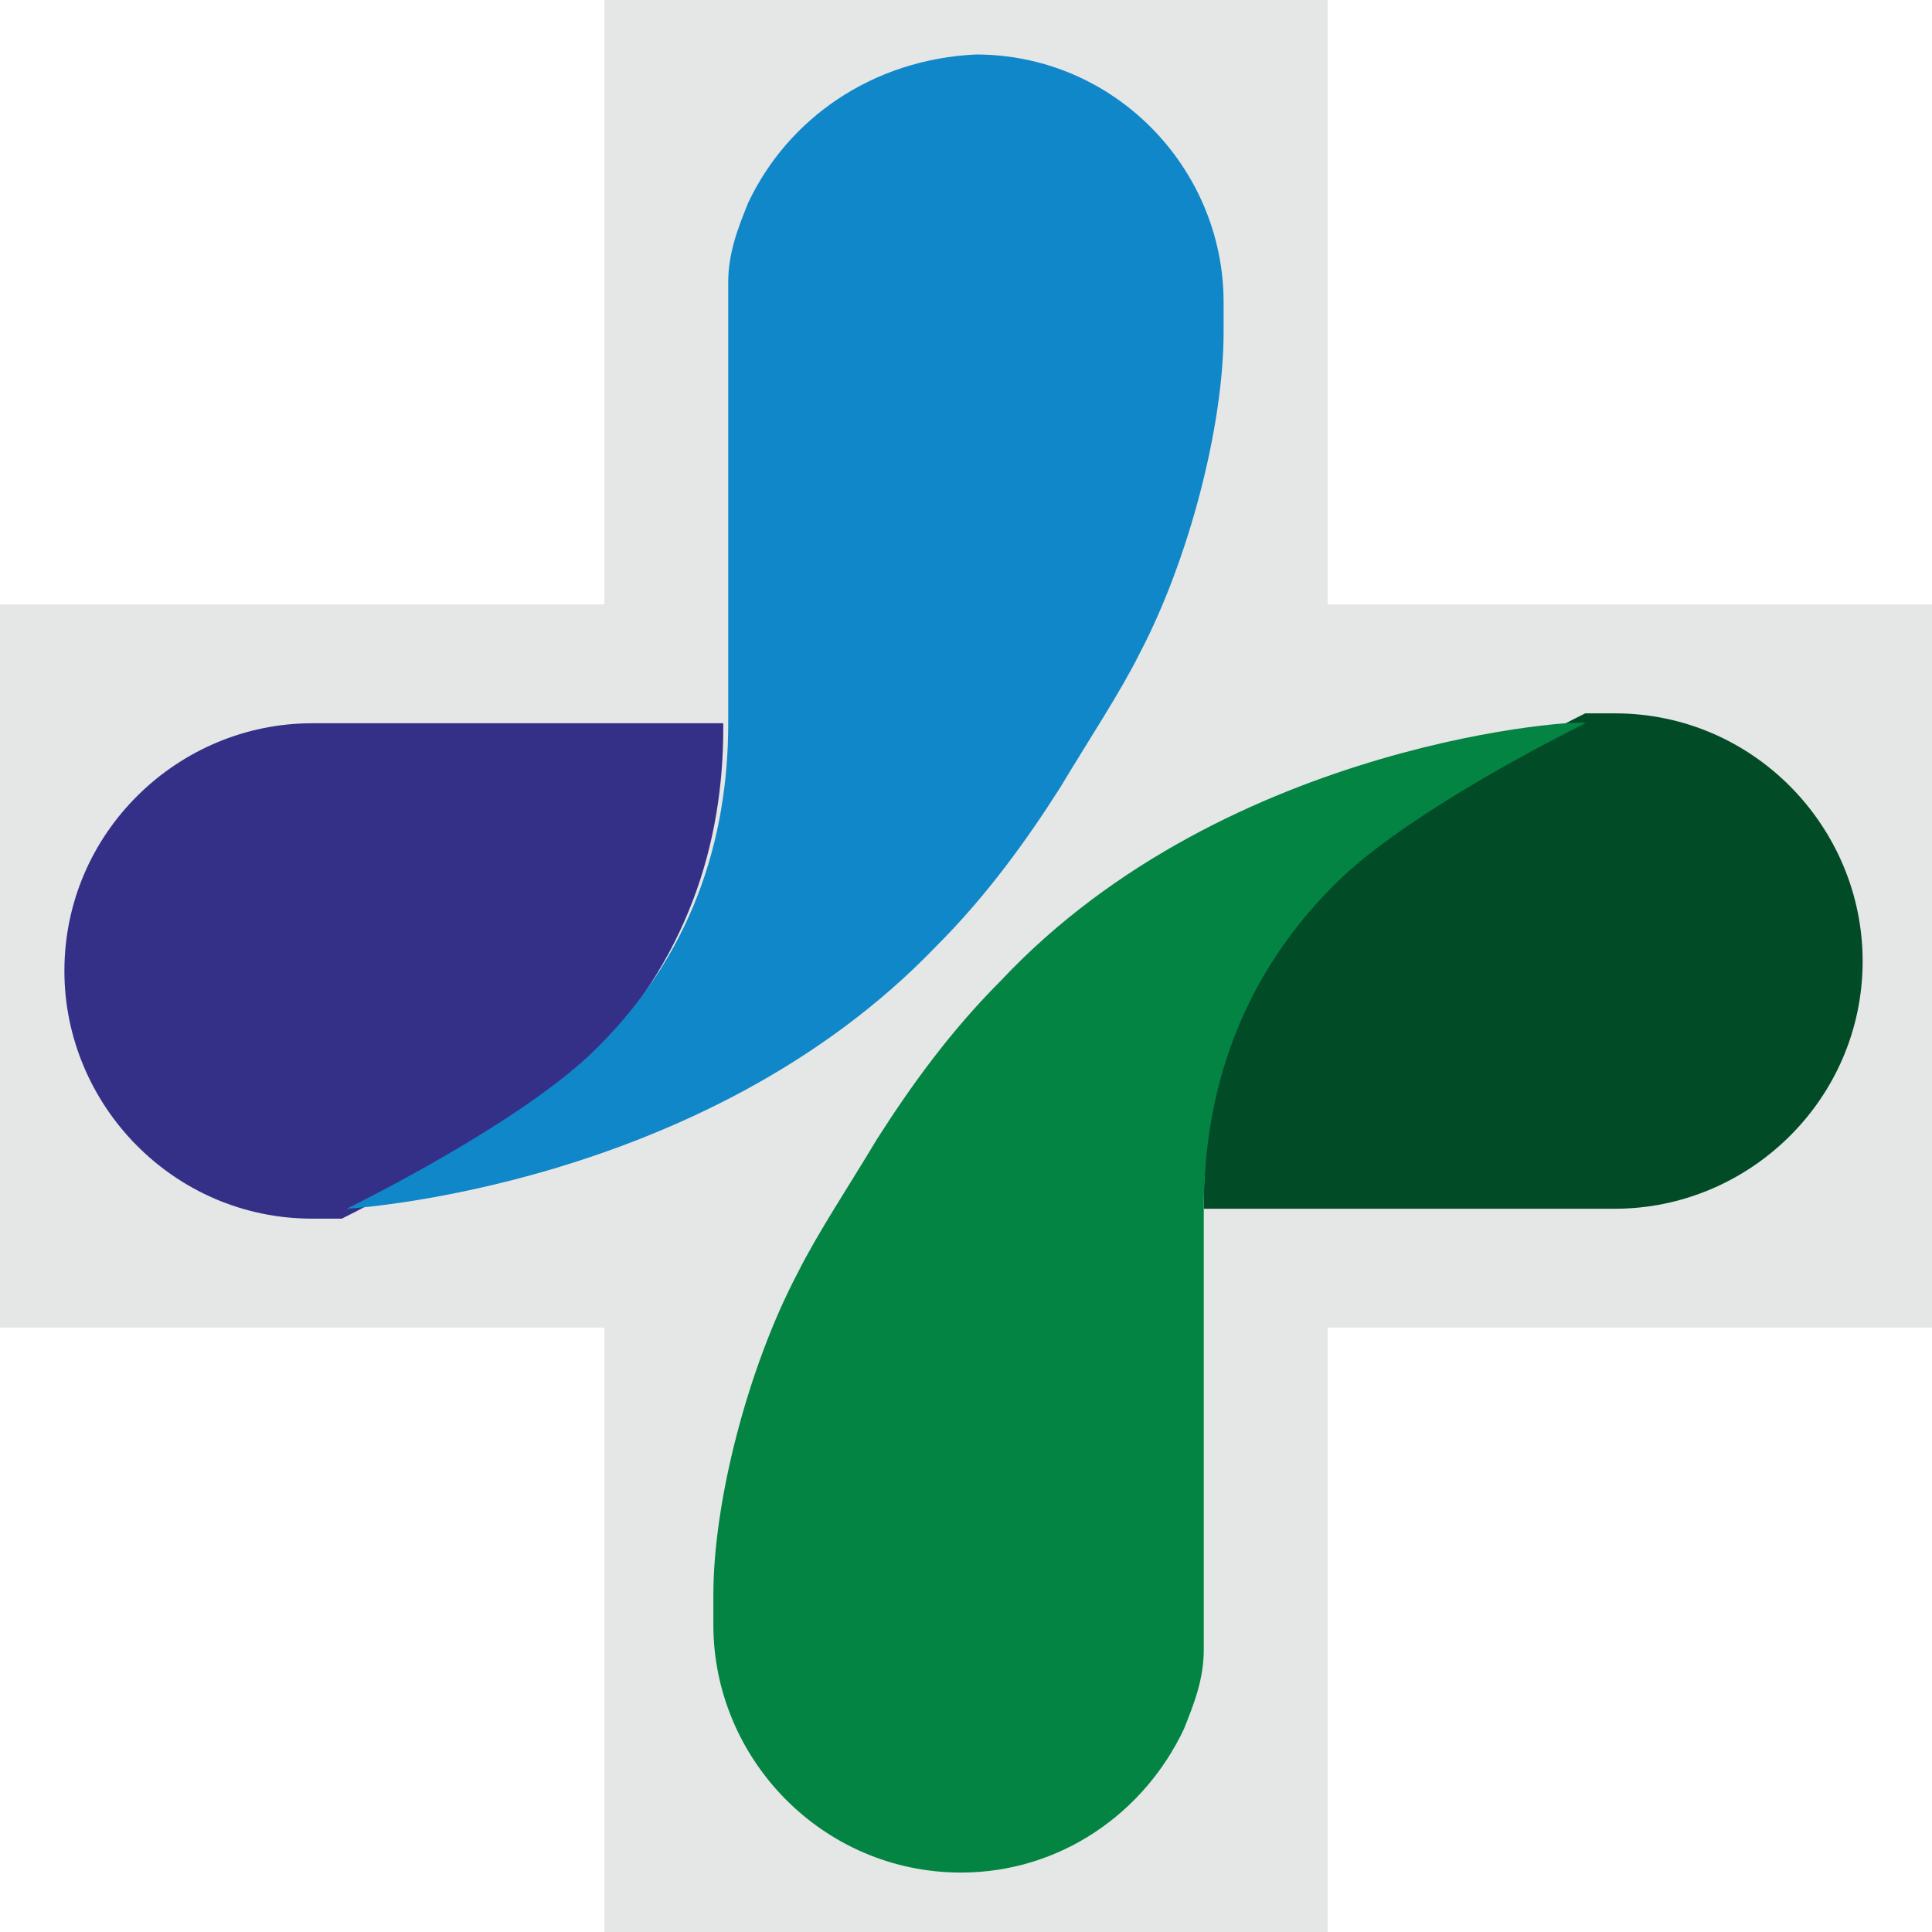 <?xml version="1.0" encoding="UTF-8"?>
<!-- Generator: Adobe Illustrator 26.0.3, SVG Export Plug-In . SVG Version: 6.00 Build 0)  -->
<svg xmlns="http://www.w3.org/2000/svg" xmlns:xlink="http://www.w3.org/1999/xlink" version="1.1" id="Layer_1" x="0px" y="0px" viewBox="0 0 39 39" style="enable-background:new 0 0 39 39;" xml:space="preserve">
<style type="text/css">
	.st0{fill:#E5E6E6;}
	.st1{fill:#343088;}
	.st2{fill:#0F87C9;}
	.st3{fill:#014C26;}
	.st4{fill:#038443;}
</style>
<g>
	<polygon class="st0" points="39,12.2 26.8,12.2 26.8,0 12.2,0 12.2,12.2 0,12.2 0,26.8 12.2,26.8 12.2,39 26.8,39 26.8,26.8    39,26.8  "></polygon>
	<g>
		<g>
			<path class="st1" d="M14.6,14.7v-0.1H6.3c-2.7,0-5,2.2-5,5c0,2.7,2.2,5,5,5h0.6c0.4-0.2,3.4-1.7,4.9-3.1     C13.9,19.4,14.6,17,14.6,14.7z"></path>
			<path class="st2" d="M15.1,4.1c-0.2,0.5-0.4,1-0.4,1.6V5.6v9c0,2.3-0.7,4.7-2.8,6.7c-1.5,1.4-4.5,2.9-4.9,3.1     c0,0,7.2-0.4,11.9-5.3c1-1,1.8-2.1,2.5-3.2c0.6-1,1.2-1.9,1.6-2.7c1-1.9,1.7-4.6,1.7-6.5V6.1c0-2.7-2.2-5-5-5     C17.6,1.2,15.9,2.4,15.1,4.1z"></path>
		</g>
		<g>
			<path class="st3" d="M24.3,24.3v0.1h8.3c2.7,0,5-2.2,5-5c0-2.7-2.2-5-5-5H32c-0.4,0.2-3.4,1.7-4.9,3.1     C25,19.6,24.3,21.9,24.3,24.3z"></path>
			<path class="st4" d="M20.2,19.8c-1,1-1.8,2.1-2.5,3.2c-0.6,1-1.2,1.9-1.6,2.7c-1,1.9-1.7,4.6-1.7,6.5v0.6c0,2.7,2.2,5,5,5     c2,0,3.7-1.2,4.5-2.9c0.2-0.5,0.4-1,0.4-1.6v0.1v-9c0-2.3,0.7-4.7,2.8-6.7c1.5-1.4,4.5-2.9,4.9-3.1     C32.1,14.5,24.8,14.9,20.2,19.8z"></path>
		</g>
	</g>
</g>
</svg>
